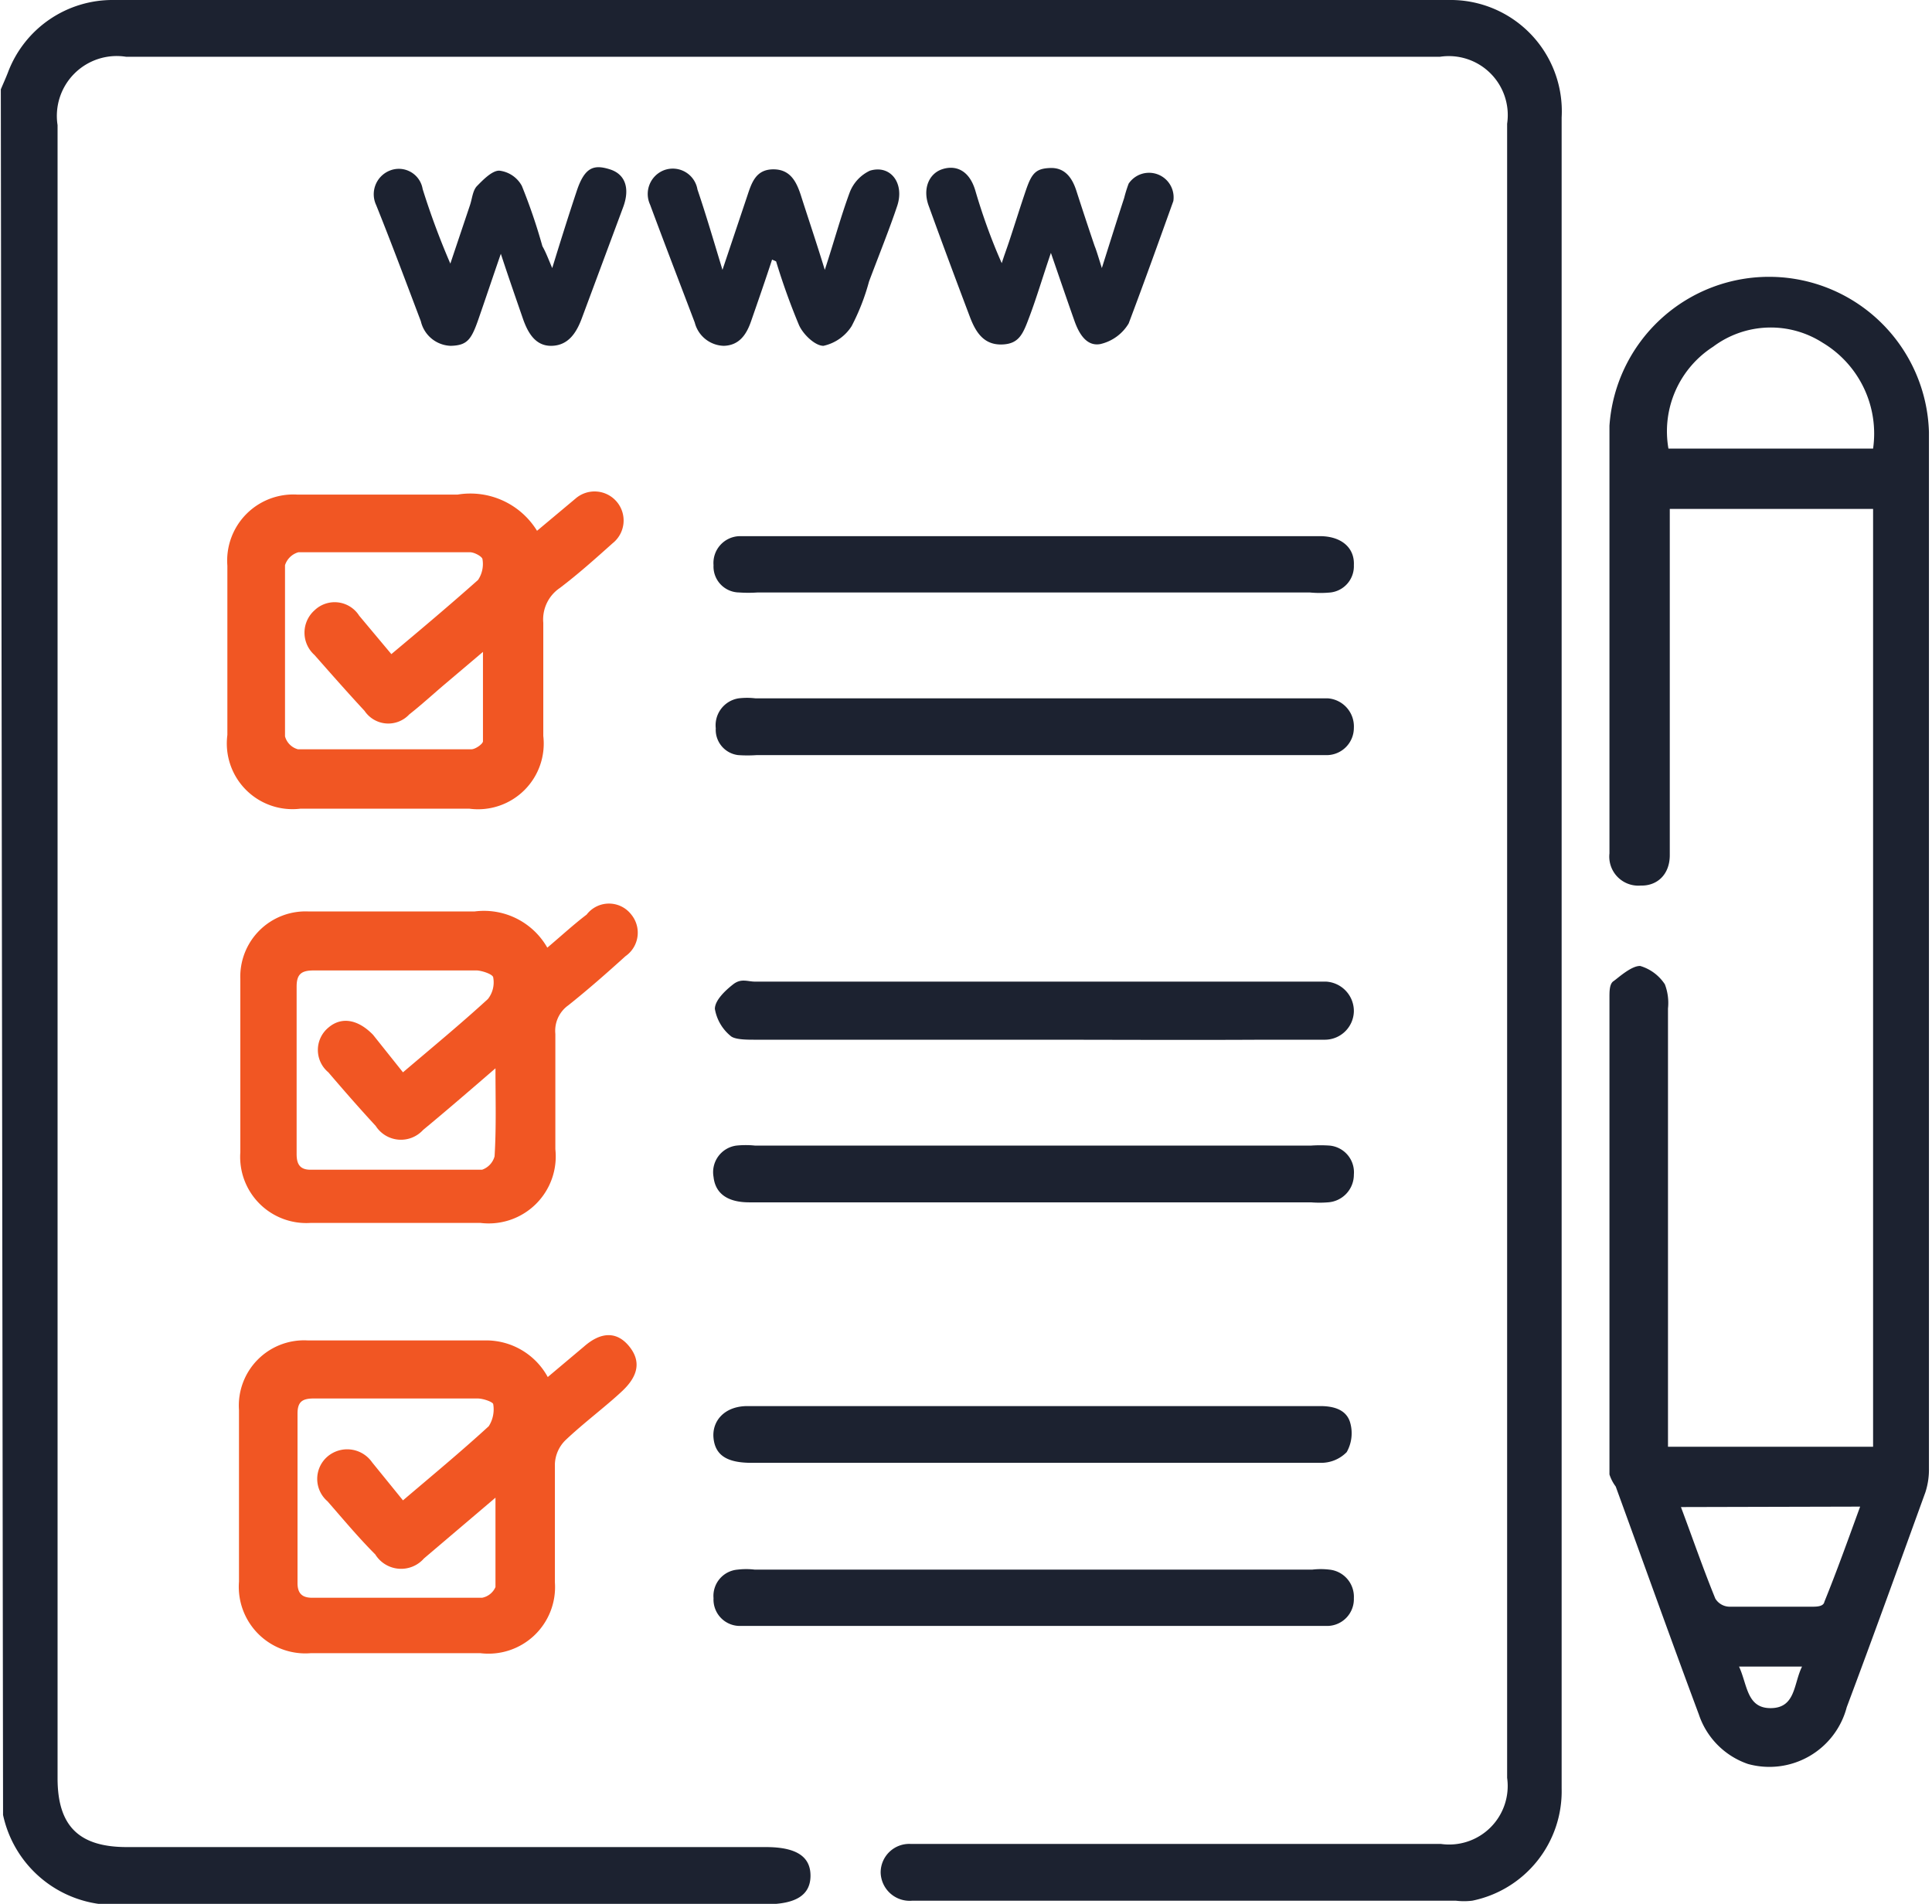 <svg xmlns="http://www.w3.org/2000/svg" viewBox="0 0 43.2 42.61" width="138px" height="136px"><defs><style>.cls-1{fill:#1c2230;}.cls-2{fill:#f15623;}</style></defs><title>Asset 1</title><g id="Layer_2" data-name="Layer 2"><g id="Layer_1-2" data-name="Layer 1"><path class="cls-1" d="M0,2c.05-.12.11-.25.16-.38A2.5,2.5,0,0,1,2.53,0H32.4a2.49,2.49,0,0,1,2.53,2.63q0,11,0,22c0,5.13,0,10.26,0,15.4a2.5,2.5,0,0,1-2,2.51,1.55,1.55,0,0,1-.37,0H20.4a.65.65,0,0,1-.71-.63.64.64,0,0,1,.68-.64H27c1.75,0,3.49,0,5.23,0a1.31,1.31,0,0,0,1.48-1.48V2.77a1.32,1.32,0,0,0-1.5-1.5H2.8A1.34,1.34,0,0,0,1.27,2.8v37c0,1.07.48,1.54,1.55,1.54h14.3c.68,0,1,.21,1,.64s-.32.64-1,.64H2.83a2.55,2.55,0,0,1-2.78-2s0,0,0-.07Z"/><path class="cls-1" d="M41.9,11.39H37.35v7.37c0,.13,0,.26,0,.38,0,.43-.28.69-.65.68A.65.65,0,0,1,36,19.1c0-3.19,0-6.38,0-9.57a3.58,3.58,0,0,1,7.15.14V32.86a1.64,1.64,0,0,1-.08.54c-.58,1.6-1.16,3.21-1.76,4.81a1.79,1.79,0,0,1-2.21,1.27A1.76,1.76,0,0,1,38,38.37c-.63-1.69-1.24-3.4-1.86-5.1A.92.92,0,0,1,36,33V22.32c0-.13,0-.3.09-.36s.4-.35.6-.34a1,1,0,0,1,.55.41,1.17,1.17,0,0,1,.07.54v9.81H41.9Zm0-1.35a2.37,2.37,0,0,0-1.13-2.37,2.15,2.15,0,0,0-2.45.09,2.25,2.25,0,0,0-1,2.28Zm-4.3,23.69c.27.72.5,1.39.77,2.05a.38.38,0,0,0,.31.18c.62,0,1.23,0,1.85,0,.1,0,.26,0,.28-.11.28-.69.53-1.39.8-2.13Zm1.3,3.57c.19.41.17.94.72.93s.5-.55.69-.93Z"/><path class="cls-2" d="M12.23,21.21c.32-.27.59-.52.88-.74a.63.63,0,0,1,1,0,.64.64,0,0,1-.13.93c-.42.38-.84.75-1.28,1.1a.7.7,0,0,0-.29.64q0,1.29,0,2.58a1.5,1.5,0,0,1-1.68,1.65c-1.26,0-2.53,0-3.79,0a1.48,1.48,0,0,1-1.58-1.58c0-1.29,0-2.59,0-3.88A1.46,1.46,0,0,1,6.89,20.4c1.24,0,2.47,0,3.71,0A1.63,1.63,0,0,1,12.23,21.21Zm-1.16,2.7c-.59.51-1.1.95-1.62,1.38a.67.67,0,0,1-1.06-.09c-.36-.39-.71-.79-1.06-1.2a.65.65,0,0,1,0-1c.29-.25.66-.19,1,.16L9,24c.67-.57,1.3-1.09,1.9-1.64a.6.6,0,0,0,.12-.48c0-.07-.23-.15-.36-.16H7c-.27,0-.38.08-.38.36q0,1.88,0,3.75c0,.22.07.35.31.35,1.28,0,2.56,0,3.84,0a.44.44,0,0,0,.28-.3C11.09,25.22,11.07,24.62,11.07,23.91Z"/><path class="cls-2" d="M12.24,30.82l.82-.69c.38-.33.73-.33,1,0s.21.66-.15,1-.87.72-1.27,1.1a.79.79,0,0,0-.24.53c0,.89,0,1.77,0,2.66A1.49,1.49,0,0,1,10.73,37H6.94a1.49,1.49,0,0,1-1.61-1.6q0-1.92,0-3.84A1.46,1.46,0,0,1,6.86,30c1.33,0,2.65,0,4,0A1.57,1.57,0,0,1,12.24,30.82ZM9,33.58c.67-.57,1.31-1.1,1.92-1.66a.7.7,0,0,0,.1-.49c0-.05-.22-.13-.35-.13H7c-.26,0-.36.08-.36.34,0,1.26,0,2.53,0,3.79,0,.24.11.33.33.33h3.8a.41.41,0,0,0,.3-.24c0-.62,0-1.25,0-2l-1.6,1.36a.68.68,0,0,1-1.09-.09C8,34.41,7.66,34,7.31,33.6a.66.66,0,0,1,0-1,.68.68,0,0,1,1,.13Z"/><path class="cls-2" d="M12,11.88l.86-.72a.65.65,0,1,1,.83,1c-.38.34-.77.69-1.18,1a.85.85,0,0,0-.37.78c0,.84,0,1.69,0,2.53a1.47,1.47,0,0,1-1.65,1.63H6.7a1.47,1.47,0,0,1-1.63-1.65c0-1.26,0-2.53,0-3.79a1.48,1.48,0,0,1,1.57-1.59c1.19,0,2.39,0,3.58,0A1.75,1.75,0,0,1,12,11.88ZM8.74,14.64c.67-.56,1.31-1.1,1.94-1.66a.64.64,0,0,0,.1-.46c0-.06-.18-.16-.28-.16-1.28,0-2.56,0-3.84,0a.44.44,0,0,0-.3.29c0,1.27,0,2.55,0,3.83a.41.41,0,0,0,.29.29c1.29,0,2.58,0,3.88,0,.09,0,.26-.12.26-.18,0-.65,0-1.3,0-2l-.85.72c-.26.22-.52.46-.8.68a.64.64,0,0,1-1-.08c-.38-.41-.75-.83-1.12-1.25a.67.67,0,0,1,0-1,.65.65,0,0,1,1,.12Z"/><path class="cls-1" d="M23.12,26.91H16.75c-.49,0-.76-.2-.8-.57a.6.6,0,0,1,.51-.7,2,2,0,0,1,.42,0H29.32a3,3,0,0,1,.42,0,.6.6,0,0,1,.54.65.62.62,0,0,1-.58.62,2.38,2.38,0,0,1-.38,0Z"/><path class="cls-1" d="M23.12,23.27c-2.08,0-4.16,0-6.24,0-.18,0-.42,0-.53-.07a1,1,0,0,1-.37-.62c0-.19.23-.41.41-.55s.32-.06.49-.06H29.66a.66.66,0,0,1,.62.67.65.65,0,0,1-.66.63c-.45,0-.9,0-1.35,0C26.55,23.28,24.83,23.27,23.12,23.27Z"/><path class="cls-1" d="M23.11,12h6.41c.48,0,.78.26.76.65a.59.59,0,0,1-.52.61,2.43,2.43,0,0,1-.47,0H16.94a3,3,0,0,1-.42,0,.58.58,0,0,1-.57-.61.6.6,0,0,1,.58-.65h6.58Z"/><path class="cls-1" d="M23.12,16.9h-6.2a3,3,0,0,1-.42,0A.57.57,0,0,1,16,16.3a.61.61,0,0,1,.51-.67,1.59,1.59,0,0,1,.38,0H29.7a.63.63,0,0,1,.58.66.61.61,0,0,1-.58.61H23.12Z"/><path class="cls-1" d="M23.12,31.47c2.13,0,4.27,0,6.41,0,.3,0,.59.08.67.38a.86.86,0,0,1-.08.65.8.8,0,0,1-.59.24c-.88,0-1.77,0-2.65,0H16.8c-.55,0-.81-.17-.85-.55s.24-.72.76-.72Z"/><path class="cls-1" d="M23.09,36.39H16.51a.59.59,0,0,1-.56-.62.59.59,0,0,1,.54-.64,1.6,1.6,0,0,1,.38,0H29.35a1.6,1.6,0,0,1,.38,0,.61.61,0,0,1,.55.64.6.6,0,0,1-.57.62H23.09Z"/><path class="cls-1" d="M12.34,6c.2-.65.37-1.19.55-1.73s.39-.59.74-.48.45.43.3.84L13,7.13c-.12.32-.3.6-.67.61s-.54-.3-.65-.62-.31-.89-.49-1.44c-.19.55-.34,1-.5,1.46s-.25.59-.62.6a.71.71,0,0,1-.67-.55c-.33-.87-.65-1.73-1-2.6a.57.57,0,0,1,.3-.77.54.54,0,0,1,.74.41,17,17,0,0,0,.62,1.67l.44-1.31c.05-.15.06-.33.16-.43s.33-.35.5-.34a.66.66,0,0,1,.5.34,12.62,12.62,0,0,1,.46,1.35C12.2,5.65,12.25,5.79,12.34,6Z"/><path class="cls-1" d="M24.64,6c.19-.6.34-1.08.5-1.57a3,3,0,0,1,.1-.32.55.55,0,0,1,1,.39c-.33.92-.66,1.84-1,2.74a1,1,0,0,1-.63.46c-.31.06-.48-.23-.58-.51-.17-.48-.33-.95-.53-1.53-.18.53-.32,1-.47,1.4s-.23.64-.63.65-.58-.27-.71-.61c-.31-.82-.62-1.65-.92-2.48-.15-.39,0-.73.29-.83s.61,0,.75.48.34,1.06.59,1.62c.05-.16.11-.32.16-.47.13-.39.25-.78.38-1.16s.22-.49.55-.5.49.23.58.51.27.83.41,1.24C24.51,5.58,24.55,5.71,24.64,6Z"/><path class="cls-1" d="M17.26,5.81c-.15.46-.31.92-.47,1.38-.1.29-.26.54-.61.55a.69.69,0,0,1-.65-.52c-.33-.87-.67-1.75-1-2.64a.57.57,0,0,1,.31-.77.56.56,0,0,1,.75.43c.19.56.36,1.14.56,1.8L16.7,4.4c.1-.3.19-.61.59-.61s.53.31.63.63c.16.5.33,1,.52,1.62.21-.64.36-1.2.56-1.74a.89.89,0,0,1,.45-.48c.46-.14.78.28.61.79s-.42,1.13-.63,1.69a4.91,4.91,0,0,1-.39,1,1,1,0,0,1-.63.44c-.19,0-.46-.26-.55-.47a15.05,15.05,0,0,1-.51-1.42Z"/></g></g></svg>